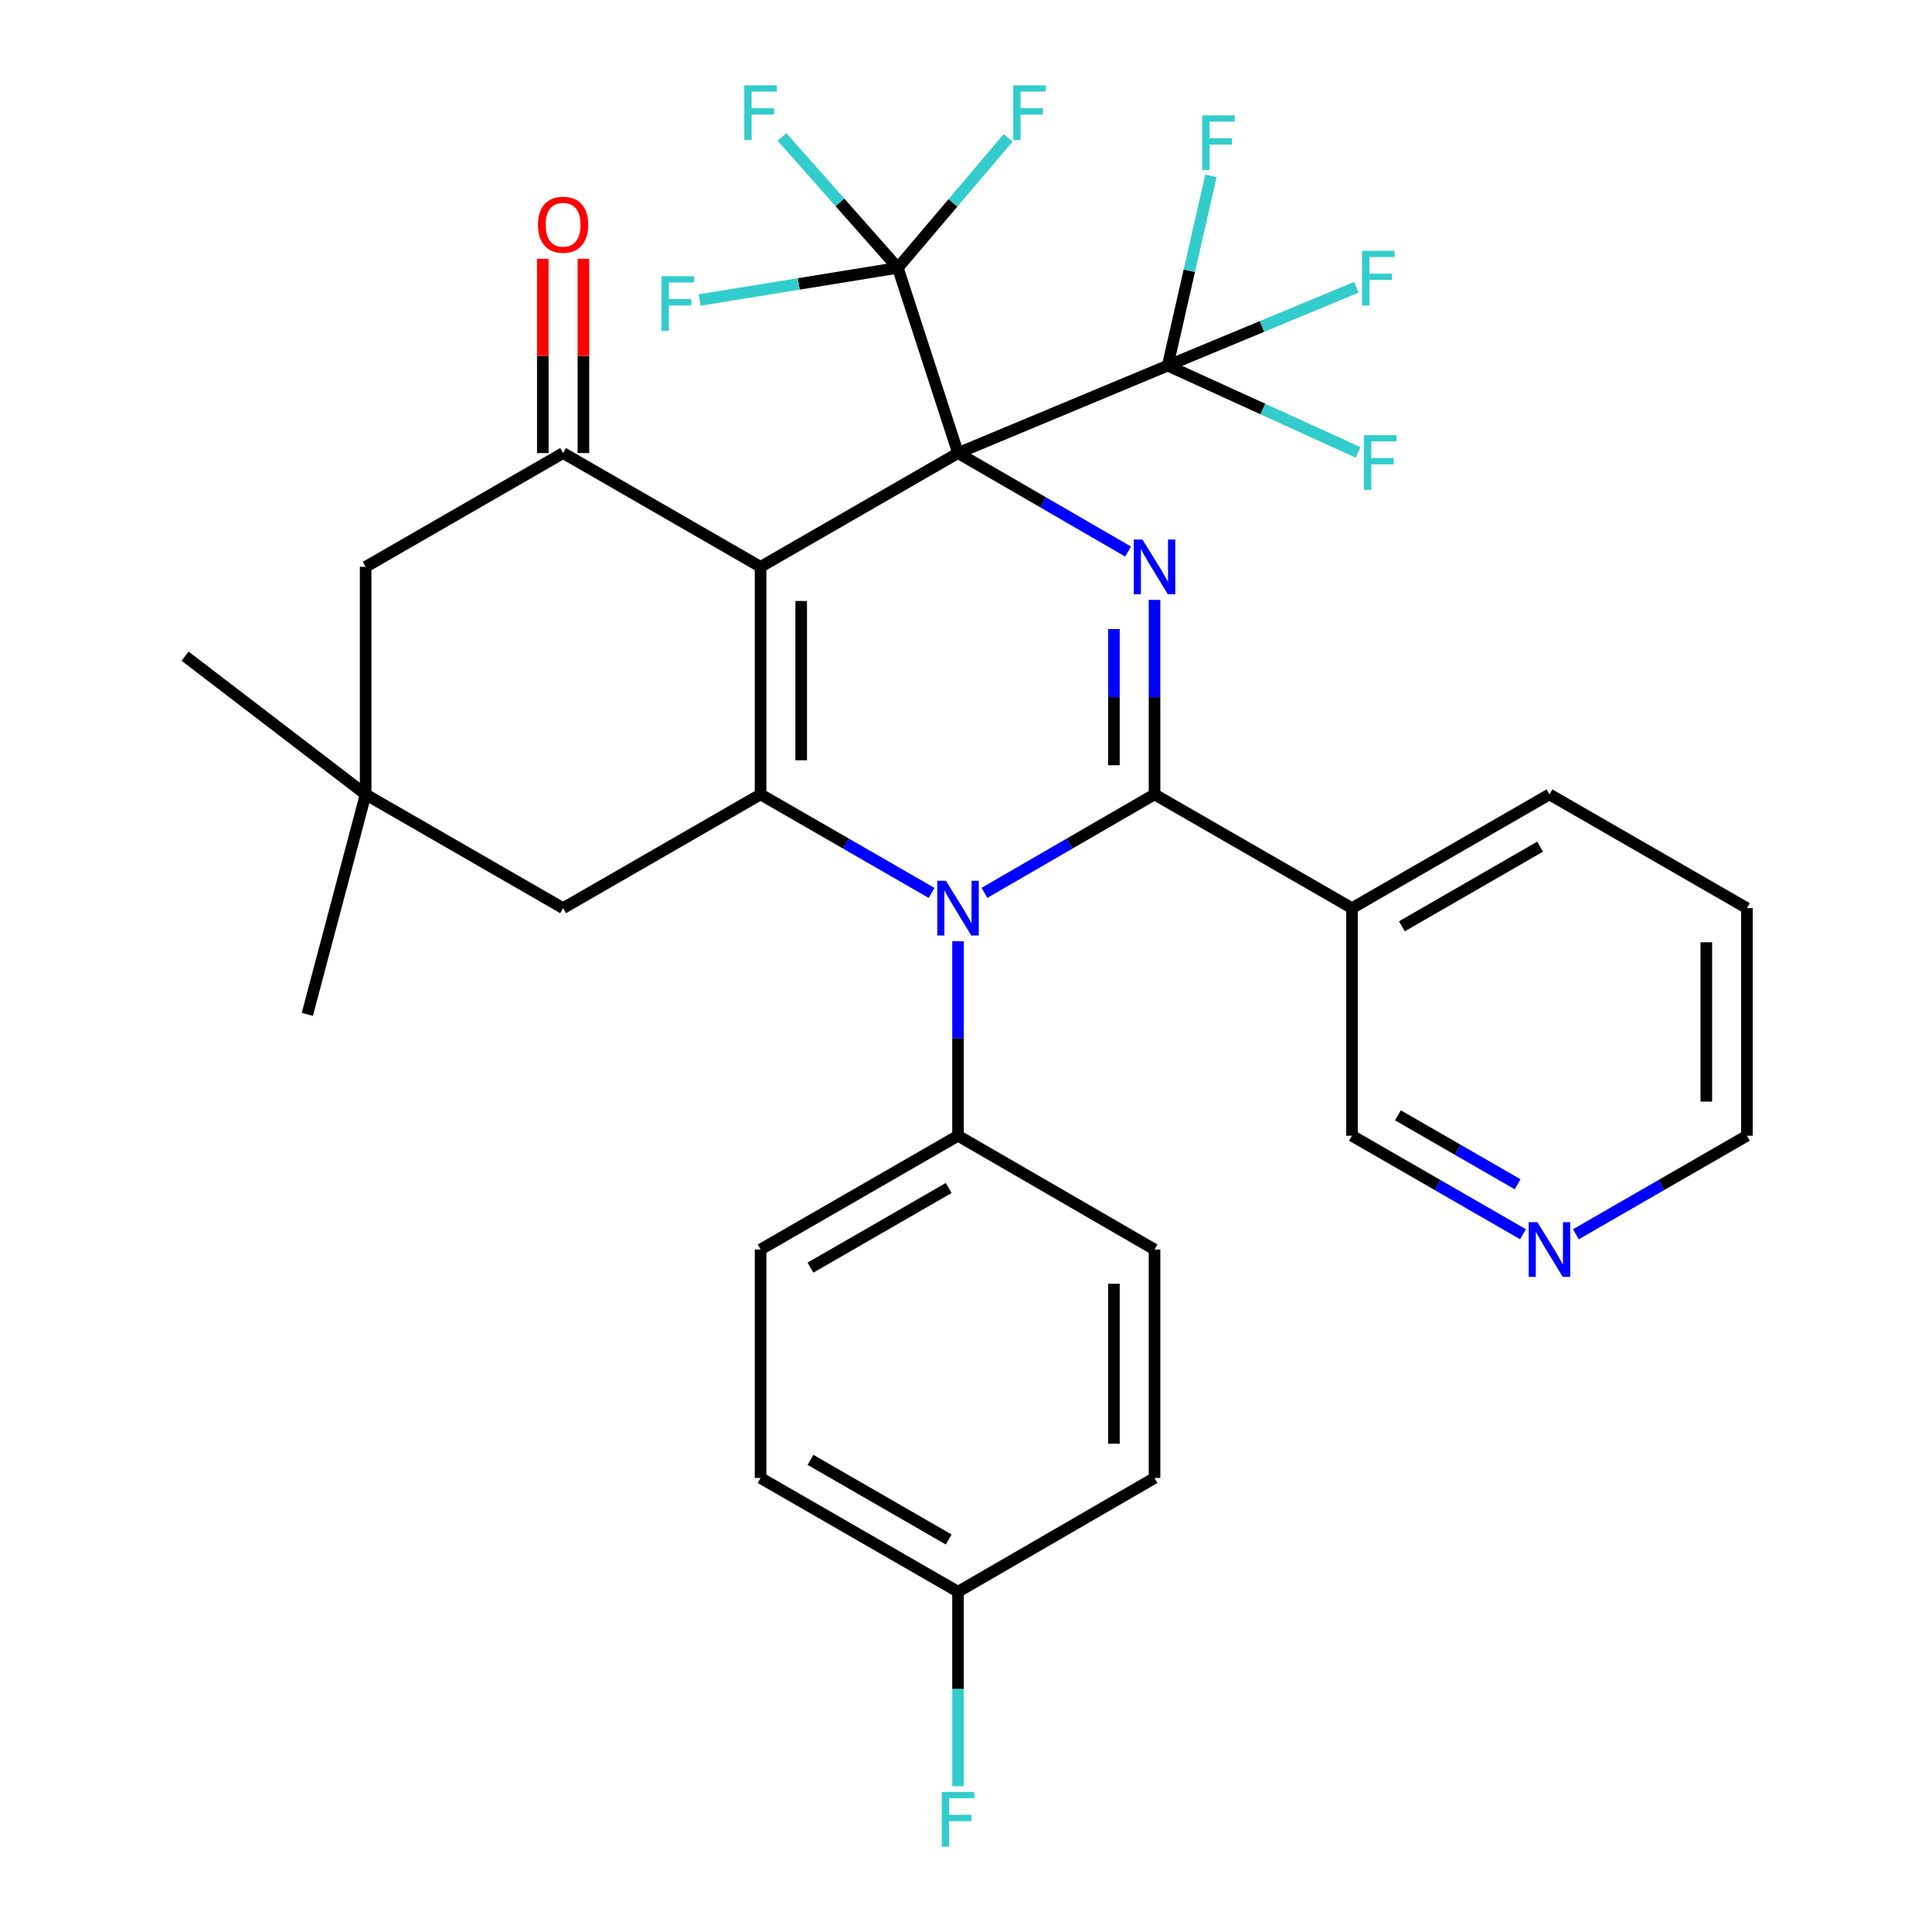 <?xml version='1.0' encoding='iso-8859-1'?>
<svg version='1.1' baseProfile='full'
              xmlns='http://www.w3.org/2000/svg'
                      xmlns:rdkit='http://www.rdkit.org/xml'
                      xmlns:xlink='http://www.w3.org/1999/xlink'
                  xml:space='preserve'
width='1000px' height='1000px' viewBox='0 0 1000 1000'>
<!-- END OF HEADER -->
<rect style='opacity:1.0;fill:#FFFFFF;stroke:none' width='1000' height='1000' x='0' y='0'> </rect>
<path class='bond-0' d='M 495.877,234.508 L 393.67,293.402' style='fill:none;fill-rule:evenodd;stroke:#000000;stroke-width:6px;stroke-linecap:butt;stroke-linejoin:miter;stroke-opacity:1' />
<path class='bond-2' d='M 495.877,234.508 L 539.89,259.995' style='fill:none;fill-rule:evenodd;stroke:#000000;stroke-width:6px;stroke-linecap:butt;stroke-linejoin:miter;stroke-opacity:1' />
<path class='bond-2' d='M 539.89,259.995 L 583.903,285.482' style='fill:none;fill-rule:evenodd;stroke:#0000FF;stroke-width:6px;stroke-linecap:butt;stroke-linejoin:miter;stroke-opacity:1' />
<path class='bond-6' d='M 495.877,234.508 L 464.712,138.632' style='fill:none;fill-rule:evenodd;stroke:#000000;stroke-width:6px;stroke-linecap:butt;stroke-linejoin:miter;stroke-opacity:1' />
<path class='bond-7' d='M 495.877,234.508 L 604.403,189.245' style='fill:none;fill-rule:evenodd;stroke:#000000;stroke-width:6px;stroke-linecap:butt;stroke-linejoin:miter;stroke-opacity:1' />
<path class='bond-3' d='M 393.67,293.402 L 393.67,411.179' style='fill:none;fill-rule:evenodd;stroke:#000000;stroke-width:6px;stroke-linecap:butt;stroke-linejoin:miter;stroke-opacity:1' />
<path class='bond-3' d='M 414.695,311.069 L 414.695,393.513' style='fill:none;fill-rule:evenodd;stroke:#000000;stroke-width:6px;stroke-linecap:butt;stroke-linejoin:miter;stroke-opacity:1' />
<path class='bond-5' d='M 393.67,293.402 L 291.463,234.508' style='fill:none;fill-rule:evenodd;stroke:#000000;stroke-width:6px;stroke-linecap:butt;stroke-linejoin:miter;stroke-opacity:1' />
<path class='bond-1' d='M 597.581,411.179 L 597.581,360.843' style='fill:none;fill-rule:evenodd;stroke:#000000;stroke-width:6px;stroke-linecap:butt;stroke-linejoin:miter;stroke-opacity:1' />
<path class='bond-1' d='M 597.581,360.843 L 597.581,310.507' style='fill:none;fill-rule:evenodd;stroke:#0000FF;stroke-width:6px;stroke-linecap:butt;stroke-linejoin:miter;stroke-opacity:1' />
<path class='bond-1' d='M 576.556,396.079 L 576.556,360.843' style='fill:none;fill-rule:evenodd;stroke:#000000;stroke-width:6px;stroke-linecap:butt;stroke-linejoin:miter;stroke-opacity:1' />
<path class='bond-1' d='M 576.556,360.843 L 576.556,325.608' style='fill:none;fill-rule:evenodd;stroke:#0000FF;stroke-width:6px;stroke-linecap:butt;stroke-linejoin:miter;stroke-opacity:1' />
<path class='bond-8' d='M 597.581,411.179 L 699.788,470.062' style='fill:none;fill-rule:evenodd;stroke:#000000;stroke-width:6px;stroke-linecap:butt;stroke-linejoin:miter;stroke-opacity:1' />
<path class='bond-33' d='M 597.581,411.179 L 553.568,436.661' style='fill:none;fill-rule:evenodd;stroke:#000000;stroke-width:6px;stroke-linecap:butt;stroke-linejoin:miter;stroke-opacity:1' />
<path class='bond-33' d='M 553.568,436.661 L 509.555,462.143' style='fill:none;fill-rule:evenodd;stroke:#0000FF;stroke-width:6px;stroke-linecap:butt;stroke-linejoin:miter;stroke-opacity:1' />
<path class='bond-4' d='M 393.67,411.179 L 437.929,436.678' style='fill:none;fill-rule:evenodd;stroke:#000000;stroke-width:6px;stroke-linecap:butt;stroke-linejoin:miter;stroke-opacity:1' />
<path class='bond-4' d='M 437.929,436.678 L 482.188,462.176' style='fill:none;fill-rule:evenodd;stroke:#0000FF;stroke-width:6px;stroke-linecap:butt;stroke-linejoin:miter;stroke-opacity:1' />
<path class='bond-9' d='M 393.67,411.179 L 291.463,470.062' style='fill:none;fill-rule:evenodd;stroke:#000000;stroke-width:6px;stroke-linecap:butt;stroke-linejoin:miter;stroke-opacity:1' />
<path class='bond-10' d='M 495.877,487.167 L 495.877,537.509' style='fill:none;fill-rule:evenodd;stroke:#0000FF;stroke-width:6px;stroke-linecap:butt;stroke-linejoin:miter;stroke-opacity:1' />
<path class='bond-10' d='M 495.877,537.509 L 495.877,587.851' style='fill:none;fill-rule:evenodd;stroke:#000000;stroke-width:6px;stroke-linecap:butt;stroke-linejoin:miter;stroke-opacity:1' />
<path class='bond-12' d='M 291.463,234.508 L 189.257,293.402' style='fill:none;fill-rule:evenodd;stroke:#000000;stroke-width:6px;stroke-linecap:butt;stroke-linejoin:miter;stroke-opacity:1' />
<path class='bond-13' d='M 301.976,234.508 L 301.976,184.232' style='fill:none;fill-rule:evenodd;stroke:#000000;stroke-width:6px;stroke-linecap:butt;stroke-linejoin:miter;stroke-opacity:1' />
<path class='bond-13' d='M 301.976,184.232 L 301.976,133.957' style='fill:none;fill-rule:evenodd;stroke:#FF0000;stroke-width:6px;stroke-linecap:butt;stroke-linejoin:miter;stroke-opacity:1' />
<path class='bond-13' d='M 280.951,234.508 L 280.951,184.232' style='fill:none;fill-rule:evenodd;stroke:#000000;stroke-width:6px;stroke-linecap:butt;stroke-linejoin:miter;stroke-opacity:1' />
<path class='bond-13' d='M 280.951,184.232 L 280.951,133.957' style='fill:none;fill-rule:evenodd;stroke:#FF0000;stroke-width:6px;stroke-linecap:butt;stroke-linejoin:miter;stroke-opacity:1' />
<path class='bond-15' d='M 464.712,138.632 L 493.259,104.992' style='fill:none;fill-rule:evenodd;stroke:#000000;stroke-width:6px;stroke-linecap:butt;stroke-linejoin:miter;stroke-opacity:1' />
<path class='bond-15' d='M 493.259,104.992 L 521.805,71.352' style='fill:none;fill-rule:evenodd;stroke:#33CCCC;stroke-width:6px;stroke-linecap:butt;stroke-linejoin:miter;stroke-opacity:1' />
<path class='bond-16' d='M 464.712,138.632 L 413.421,146.96' style='fill:none;fill-rule:evenodd;stroke:#000000;stroke-width:6px;stroke-linecap:butt;stroke-linejoin:miter;stroke-opacity:1' />
<path class='bond-16' d='M 413.421,146.96 L 362.129,155.288' style='fill:none;fill-rule:evenodd;stroke:#33CCCC;stroke-width:6px;stroke-linecap:butt;stroke-linejoin:miter;stroke-opacity:1' />
<path class='bond-17' d='M 464.712,138.632 L 434.741,104.754' style='fill:none;fill-rule:evenodd;stroke:#000000;stroke-width:6px;stroke-linecap:butt;stroke-linejoin:miter;stroke-opacity:1' />
<path class='bond-17' d='M 434.741,104.754 L 404.77,70.875' style='fill:none;fill-rule:evenodd;stroke:#33CCCC;stroke-width:6px;stroke-linecap:butt;stroke-linejoin:miter;stroke-opacity:1' />
<path class='bond-18' d='M 604.403,189.245 L 615.594,140.124' style='fill:none;fill-rule:evenodd;stroke:#000000;stroke-width:6px;stroke-linecap:butt;stroke-linejoin:miter;stroke-opacity:1' />
<path class='bond-18' d='M 615.594,140.124 L 626.784,91.004' style='fill:none;fill-rule:evenodd;stroke:#33CCCC;stroke-width:6px;stroke-linecap:butt;stroke-linejoin:miter;stroke-opacity:1' />
<path class='bond-19' d='M 604.403,189.245 L 653.225,168.969' style='fill:none;fill-rule:evenodd;stroke:#000000;stroke-width:6px;stroke-linecap:butt;stroke-linejoin:miter;stroke-opacity:1' />
<path class='bond-19' d='M 653.225,168.969 L 702.048,148.693' style='fill:none;fill-rule:evenodd;stroke:#33CCCC;stroke-width:6px;stroke-linecap:butt;stroke-linejoin:miter;stroke-opacity:1' />
<path class='bond-20' d='M 604.403,189.245 L 653.675,211.709' style='fill:none;fill-rule:evenodd;stroke:#000000;stroke-width:6px;stroke-linecap:butt;stroke-linejoin:miter;stroke-opacity:1' />
<path class='bond-20' d='M 653.675,211.709 L 702.947,234.174' style='fill:none;fill-rule:evenodd;stroke:#33CCCC;stroke-width:6px;stroke-linecap:butt;stroke-linejoin:miter;stroke-opacity:1' />
<path class='bond-23' d='M 699.788,470.062 L 699.788,587.851' style='fill:none;fill-rule:evenodd;stroke:#000000;stroke-width:6px;stroke-linecap:butt;stroke-linejoin:miter;stroke-opacity:1' />
<path class='bond-28' d='M 699.788,470.062 L 801.994,411.179' style='fill:none;fill-rule:evenodd;stroke:#000000;stroke-width:6px;stroke-linecap:butt;stroke-linejoin:miter;stroke-opacity:1' />
<path class='bond-28' d='M 725.615,479.448 L 797.159,438.23' style='fill:none;fill-rule:evenodd;stroke:#000000;stroke-width:6px;stroke-linecap:butt;stroke-linejoin:miter;stroke-opacity:1' />
<path class='bond-11' d='M 291.463,470.062 L 189.257,411.179' style='fill:none;fill-rule:evenodd;stroke:#000000;stroke-width:6px;stroke-linecap:butt;stroke-linejoin:miter;stroke-opacity:1' />
<path class='bond-21' d='M 495.877,587.851 L 393.67,646.734' style='fill:none;fill-rule:evenodd;stroke:#000000;stroke-width:6px;stroke-linecap:butt;stroke-linejoin:miter;stroke-opacity:1' />
<path class='bond-21' d='M 491.041,614.902 L 419.497,656.12' style='fill:none;fill-rule:evenodd;stroke:#000000;stroke-width:6px;stroke-linecap:butt;stroke-linejoin:miter;stroke-opacity:1' />
<path class='bond-22' d='M 495.877,587.851 L 597.581,646.734' style='fill:none;fill-rule:evenodd;stroke:#000000;stroke-width:6px;stroke-linecap:butt;stroke-linejoin:miter;stroke-opacity:1' />
<path class='bond-29' d='M 189.257,411.179 L 95.799,339.635' style='fill:none;fill-rule:evenodd;stroke:#000000;stroke-width:6px;stroke-linecap:butt;stroke-linejoin:miter;stroke-opacity:1' />
<path class='bond-30' d='M 189.257,411.179 L 159.074,525.055' style='fill:none;fill-rule:evenodd;stroke:#000000;stroke-width:6px;stroke-linecap:butt;stroke-linejoin:miter;stroke-opacity:1' />
<path class='bond-34' d='M 189.257,411.179 L 189.257,293.402' style='fill:none;fill-rule:evenodd;stroke:#000000;stroke-width:6px;stroke-linecap:butt;stroke-linejoin:miter;stroke-opacity:1' />
<path class='bond-14' d='M 788.306,638.847 L 744.047,613.349' style='fill:none;fill-rule:evenodd;stroke:#0000FF;stroke-width:6px;stroke-linecap:butt;stroke-linejoin:miter;stroke-opacity:1' />
<path class='bond-14' d='M 744.047,613.349 L 699.788,587.851' style='fill:none;fill-rule:evenodd;stroke:#000000;stroke-width:6px;stroke-linecap:butt;stroke-linejoin:miter;stroke-opacity:1' />
<path class='bond-14' d='M 785.524,612.98 L 754.542,595.131' style='fill:none;fill-rule:evenodd;stroke:#0000FF;stroke-width:6px;stroke-linecap:butt;stroke-linejoin:miter;stroke-opacity:1' />
<path class='bond-14' d='M 754.542,595.131 L 723.561,577.282' style='fill:none;fill-rule:evenodd;stroke:#000000;stroke-width:6px;stroke-linecap:butt;stroke-linejoin:miter;stroke-opacity:1' />
<path class='bond-31' d='M 815.683,638.847 L 859.942,613.349' style='fill:none;fill-rule:evenodd;stroke:#0000FF;stroke-width:6px;stroke-linecap:butt;stroke-linejoin:miter;stroke-opacity:1' />
<path class='bond-31' d='M 859.942,613.349 L 904.201,587.851' style='fill:none;fill-rule:evenodd;stroke:#000000;stroke-width:6px;stroke-linecap:butt;stroke-linejoin:miter;stroke-opacity:1' />
<path class='bond-26' d='M 393.67,646.734 L 393.67,765.001' style='fill:none;fill-rule:evenodd;stroke:#000000;stroke-width:6px;stroke-linecap:butt;stroke-linejoin:miter;stroke-opacity:1' />
<path class='bond-25' d='M 597.581,646.734 L 597.581,765.001' style='fill:none;fill-rule:evenodd;stroke:#000000;stroke-width:6px;stroke-linecap:butt;stroke-linejoin:miter;stroke-opacity:1' />
<path class='bond-25' d='M 576.556,664.474 L 576.556,747.261' style='fill:none;fill-rule:evenodd;stroke:#000000;stroke-width:6px;stroke-linecap:butt;stroke-linejoin:miter;stroke-opacity:1' />
<path class='bond-24' d='M 495.877,823.884 L 393.67,765.001' style='fill:none;fill-rule:evenodd;stroke:#000000;stroke-width:6px;stroke-linecap:butt;stroke-linejoin:miter;stroke-opacity:1' />
<path class='bond-24' d='M 491.041,796.834 L 419.497,755.616' style='fill:none;fill-rule:evenodd;stroke:#000000;stroke-width:6px;stroke-linecap:butt;stroke-linejoin:miter;stroke-opacity:1' />
<path class='bond-27' d='M 495.877,823.884 L 495.877,874.226' style='fill:none;fill-rule:evenodd;stroke:#000000;stroke-width:6px;stroke-linecap:butt;stroke-linejoin:miter;stroke-opacity:1' />
<path class='bond-27' d='M 495.877,874.226 L 495.877,924.568' style='fill:none;fill-rule:evenodd;stroke:#33CCCC;stroke-width:6px;stroke-linecap:butt;stroke-linejoin:miter;stroke-opacity:1' />
<path class='bond-36' d='M 495.877,823.884 L 597.581,765.001' style='fill:none;fill-rule:evenodd;stroke:#000000;stroke-width:6px;stroke-linecap:butt;stroke-linejoin:miter;stroke-opacity:1' />
<path class='bond-32' d='M 801.994,411.179 L 904.201,470.062' style='fill:none;fill-rule:evenodd;stroke:#000000;stroke-width:6px;stroke-linecap:butt;stroke-linejoin:miter;stroke-opacity:1' />
<path class='bond-35' d='M 904.201,587.851 L 904.201,470.062' style='fill:none;fill-rule:evenodd;stroke:#000000;stroke-width:6px;stroke-linecap:butt;stroke-linejoin:miter;stroke-opacity:1' />
<path class='bond-35' d='M 883.176,570.183 L 883.176,487.731' style='fill:none;fill-rule:evenodd;stroke:#000000;stroke-width:6px;stroke-linecap:butt;stroke-linejoin:miter;stroke-opacity:1' />
<path  class='atom-3' d='M 591.321 279.242
L 600.601 294.242
Q 601.521 295.722, 603.001 298.402
Q 604.481 301.082, 604.561 301.242
L 604.561 279.242
L 608.321 279.242
L 608.321 307.562
L 604.441 307.562
L 594.481 291.162
Q 593.321 289.242, 592.081 287.042
Q 590.881 284.842, 590.521 284.162
L 590.521 307.562
L 586.841 307.562
L 586.841 279.242
L 591.321 279.242
' fill='#0000FF'/>
<path  class='atom-5' d='M 489.617 455.902
L 498.897 470.902
Q 499.817 472.382, 501.297 475.062
Q 502.777 477.742, 502.857 477.902
L 502.857 455.902
L 506.617 455.902
L 506.617 484.222
L 502.737 484.222
L 492.777 467.822
Q 491.617 465.902, 490.377 463.702
Q 489.177 461.502, 488.817 460.822
L 488.817 484.222
L 485.137 484.222
L 485.137 455.902
L 489.617 455.902
' fill='#0000FF'/>
<path  class='atom-14' d='M 278.463 116.32
Q 278.463 109.52, 281.823 105.72
Q 285.183 101.92, 291.463 101.92
Q 297.743 101.92, 301.103 105.72
Q 304.463 109.52, 304.463 116.32
Q 304.463 123.2, 301.063 127.12
Q 297.663 131, 291.463 131
Q 285.223 131, 281.823 127.12
Q 278.463 123.24, 278.463 116.32
M 291.463 127.8
Q 295.783 127.8, 298.103 124.92
Q 300.463 122, 300.463 116.32
Q 300.463 110.76, 298.103 107.96
Q 295.783 105.12, 291.463 105.12
Q 287.143 105.12, 284.783 107.92
Q 282.463 110.72, 282.463 116.32
Q 282.463 122.04, 284.783 124.92
Q 287.143 127.8, 291.463 127.8
' fill='#FF0000'/>
<path  class='atom-15' d='M 795.734 632.574
L 805.014 647.574
Q 805.934 649.054, 807.414 651.734
Q 808.894 654.414, 808.974 654.574
L 808.974 632.574
L 812.734 632.574
L 812.734 660.894
L 808.854 660.894
L 798.894 644.494
Q 797.734 642.574, 796.494 640.374
Q 795.294 638.174, 794.934 637.494
L 794.934 660.894
L 791.254 660.894
L 791.254 632.574
L 795.734 632.574
' fill='#0000FF'/>
<path  class='atom-16' d='M 524.438 44.167
L 541.278 44.167
L 541.278 47.407
L 528.238 47.407
L 528.238 56.007
L 539.838 56.007
L 539.838 59.287
L 528.238 59.287
L 528.238 72.487
L 524.438 72.487
L 524.438 44.167
' fill='#33CCCC'/>
<path  class='atom-17' d='M 342.405 142.963
L 359.245 142.963
L 359.245 146.203
L 346.205 146.203
L 346.205 154.803
L 357.805 154.803
L 357.805 158.083
L 346.205 158.083
L 346.205 171.283
L 342.405 171.283
L 342.405 142.963
' fill='#33CCCC'/>
<path  class='atom-18' d='M 385.25 44.167
L 402.09 44.167
L 402.09 47.407
L 389.05 47.407
L 389.05 56.007
L 400.65 56.007
L 400.65 59.287
L 389.05 59.287
L 389.05 72.487
L 385.25 72.487
L 385.25 44.167
' fill='#33CCCC'/>
<path  class='atom-19' d='M 622.264 59.726
L 639.104 59.726
L 639.104 62.966
L 626.064 62.966
L 626.064 71.566
L 637.664 71.566
L 637.664 74.846
L 626.064 74.846
L 626.064 88.046
L 622.264 88.046
L 622.264 59.726
' fill='#33CCCC'/>
<path  class='atom-20' d='M 704.999 129.81
L 721.839 129.81
L 721.839 133.05
L 708.799 133.05
L 708.799 141.65
L 720.399 141.65
L 720.399 144.93
L 708.799 144.93
L 708.799 158.13
L 704.999 158.13
L 704.999 129.81
' fill='#33CCCC'/>
<path  class='atom-21' d='M 705.969 225.23
L 722.809 225.23
L 722.809 228.47
L 709.769 228.47
L 709.769 237.07
L 721.369 237.07
L 721.369 240.35
L 709.769 240.35
L 709.769 253.55
L 705.969 253.55
L 705.969 225.23
' fill='#33CCCC'/>
<path  class='atom-28' d='M 487.457 927.513
L 504.297 927.513
L 504.297 930.753
L 491.257 930.753
L 491.257 939.353
L 502.857 939.353
L 502.857 942.633
L 491.257 942.633
L 491.257 955.833
L 487.457 955.833
L 487.457 927.513
' fill='#33CCCC'/>
</svg>
